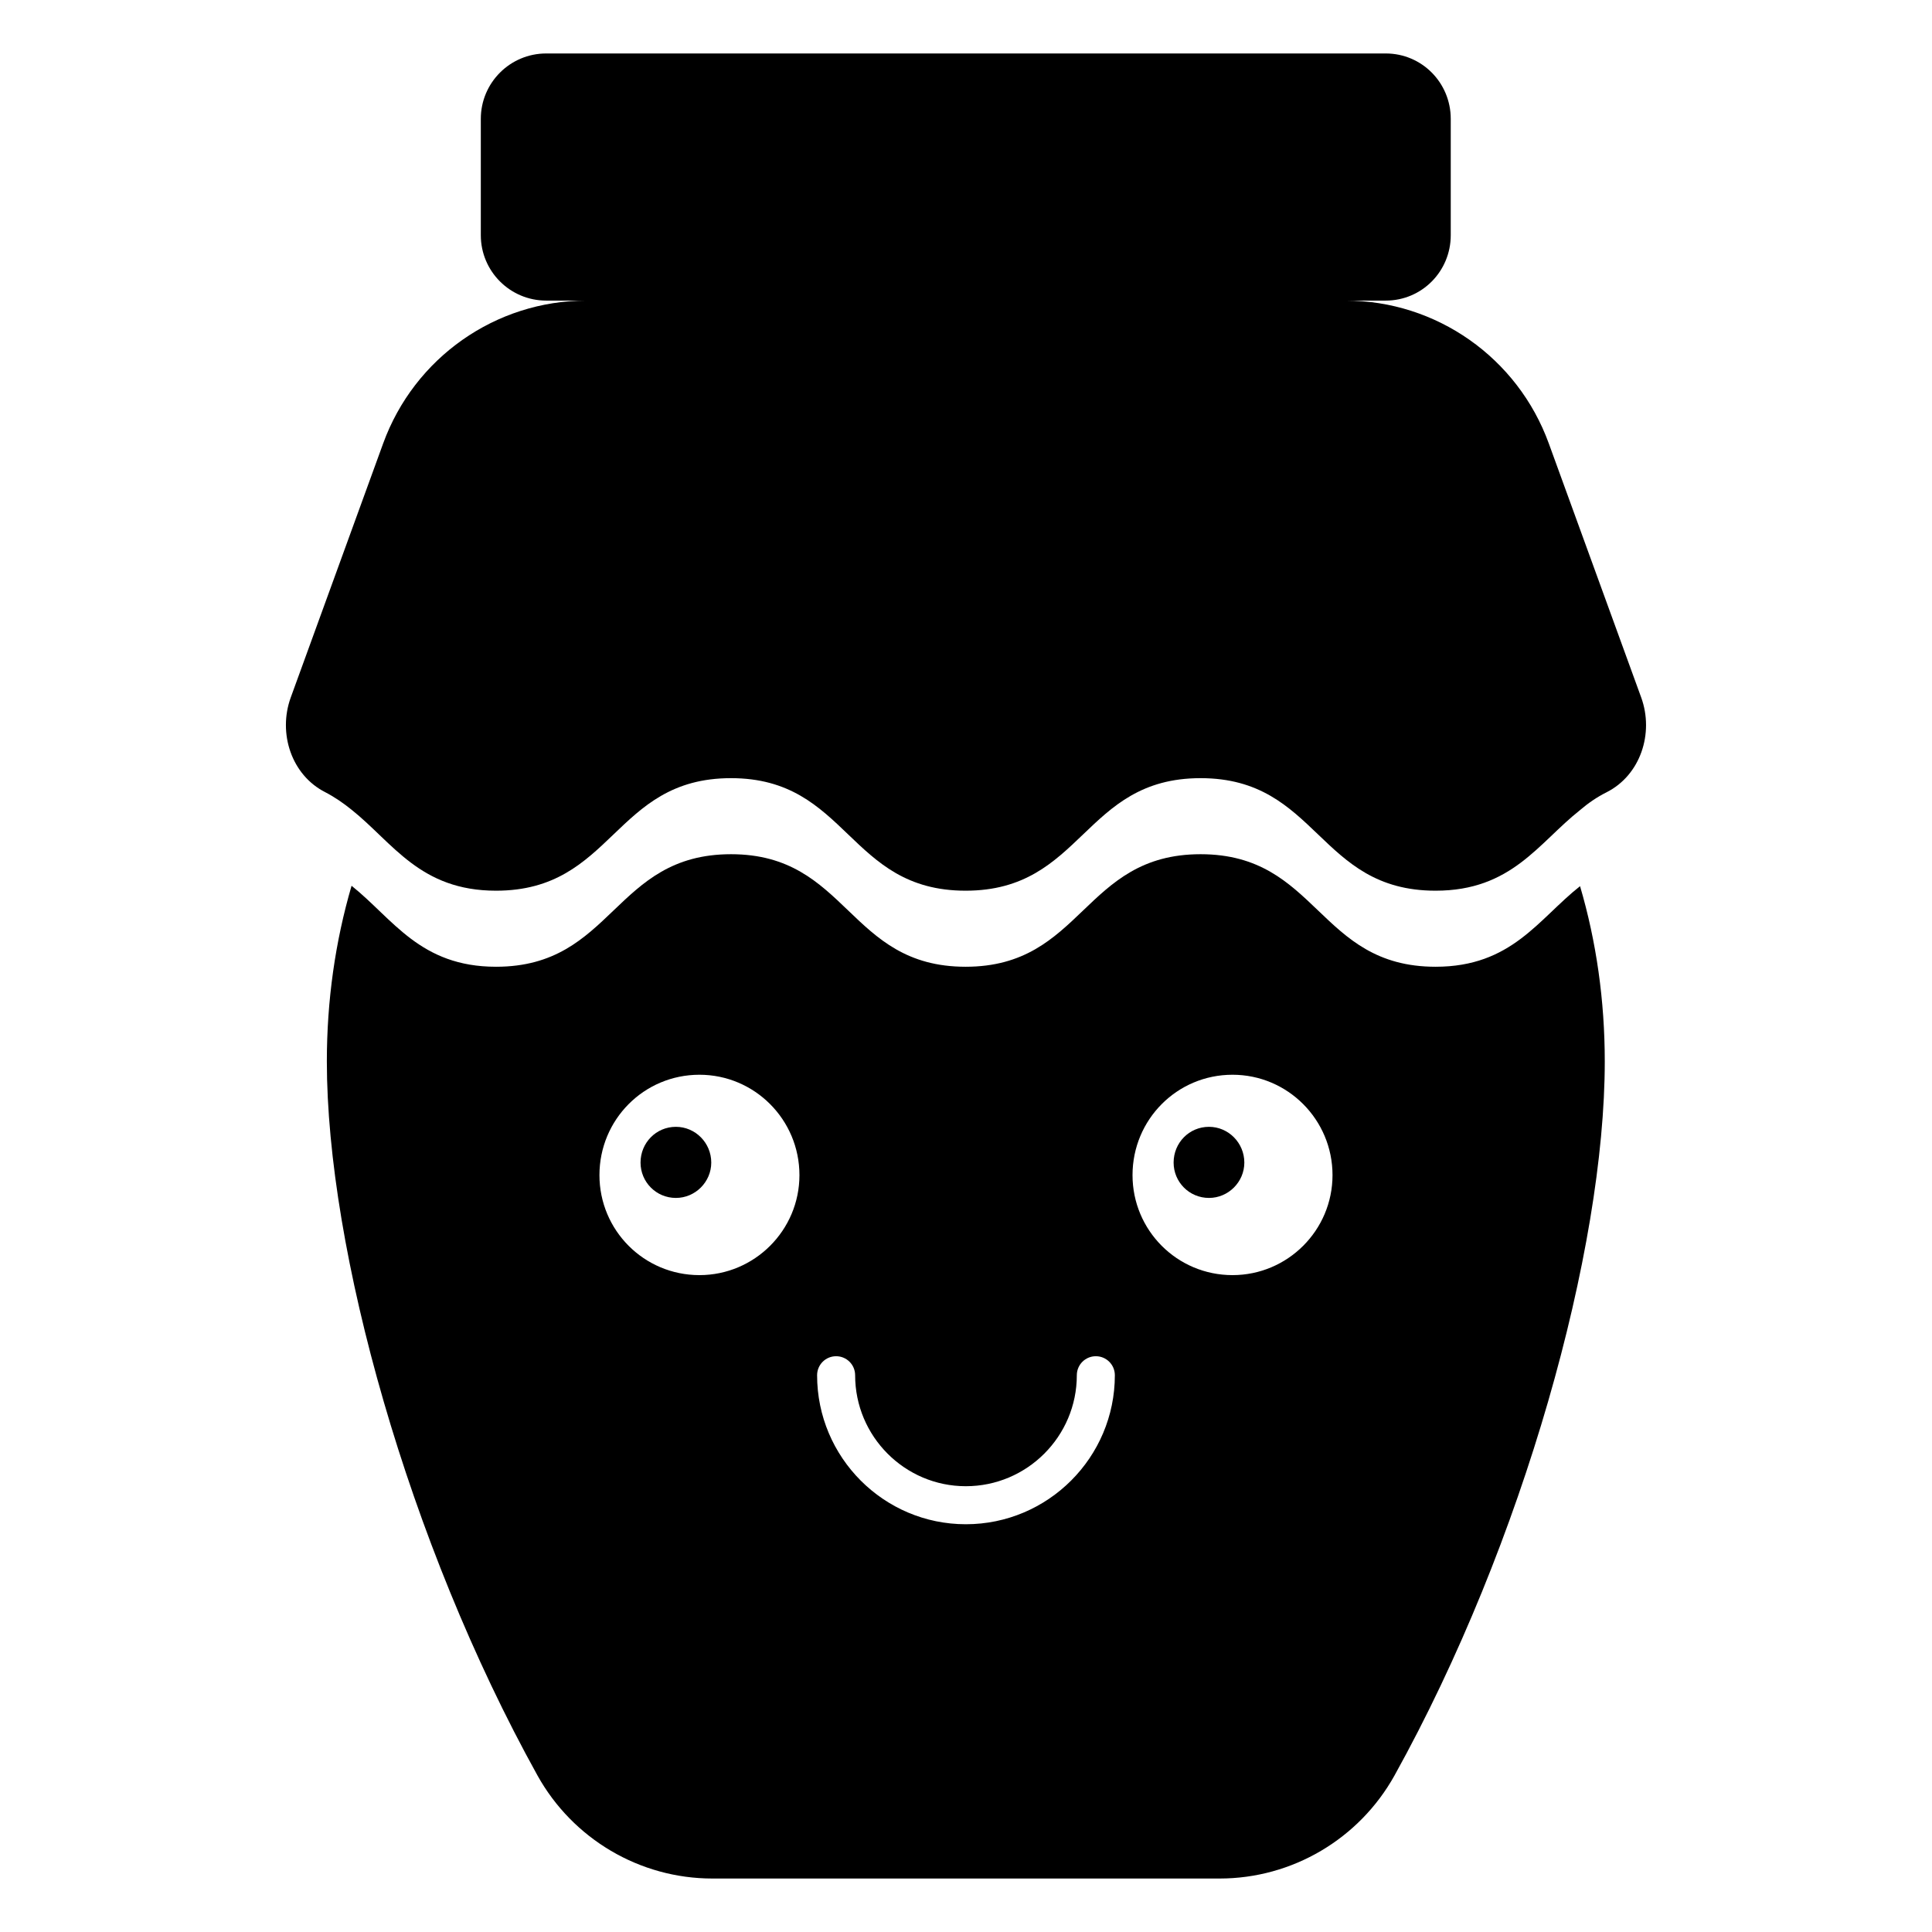 <?xml version="1.0" encoding="UTF-8"?>
<!-- Uploaded to: SVG Repo, www.svgrepo.com, Generator: SVG Repo Mixer Tools -->
<svg fill="#000000" width="800px" height="800px" version="1.1" viewBox="144 144 512 512" xmlns="http://www.w3.org/2000/svg">
 <g>
  <path d="m569.78 353.95c-2.621 1.309-4.938 2.922-7.055 4.734-11.082 8.766-18.137 21.359-38.289 21.359-31.137 0-31.137-29.824-62.27-29.824-31.137 0-31.137 29.824-62.27 29.824-31.137 0-31.137-29.824-62.172-29.824-31.133 0-31.133 29.824-62.27 29.824-20.152 0-27.305-12.695-38.289-21.461-2.117-1.711-4.434-3.324-6.953-4.633-8.969-4.535-12.594-15.617-9.168-25.09l24.484-67.309c8.262-22.773 29.824-37.891 53.906-37.891h-10.68c-9.574 0-17.332-7.758-17.332-17.328v-30.832c0-9.574 7.758-17.332 17.332-17.332h222.48c9.574 0 17.23 7.758 17.23 17.332v30.836c0 9.566-7.656 17.324-17.23 17.324h-10.68c24.082 0 45.645 15.113 53.906 37.887l24.484 67.309c3.43 9.473-0.199 20.559-9.168 25.094z"/>
  <path d="m323.12 442.62c-5.238 0-9.371 4.234-9.371 9.473 0 5.141 4.133 9.371 9.371 9.371 5.137 0 9.371-4.231 9.371-9.371 0-5.238-4.234-9.473-9.371-9.473z"/>
  <path d="m464.39 442.62c-5.238 0-9.371 4.234-9.371 9.473 0 5.141 4.133 9.371 9.371 9.371 5.141 0 9.371-4.231 9.371-9.371-0.004-5.238-4.234-9.473-9.371-9.473z"/>
  <path d="m562.73 378.84c-11.082 8.766-18.137 21.359-38.289 21.359-31.137 0-31.137-29.824-62.27-29.824-31.137 0-31.137 29.824-62.27 29.824-31.137 0-31.137-29.824-62.172-29.824-31.133 0-31.133 29.824-62.27 29.824-20.152 0-27.305-12.695-38.289-21.461-4.332 14.812-6.551 30.43-6.551 46.555 0 49.777 21.562 127.46 55.824 189.23 9.367 16.828 27.102 27.305 46.344 27.305h134.42c19.246 0 36.98-10.477 46.352-27.305 34.258-61.766 55.723-139.45 55.723-189.23-0.004-16.125-2.219-31.742-6.551-46.453zm-233.37 103.08c-14.711 0-26.5-11.891-26.5-26.5 0-14.711 11.789-26.602 26.5-26.602 14.609 0 26.5 11.891 26.5 26.602 0 14.613-11.891 26.5-26.5 26.5zm70.59 66.02c-21.73 0-39.41-17.711-39.41-39.488 0-2.785 2.254-5.039 5.039-5.039 2.785 0 5.039 2.254 5.039 5.039 0 16.215 13.16 29.41 29.332 29.41 16.219 0 29.418-13.195 29.418-29.41 0-2.785 2.254-5.039 5.039-5.039s5.039 2.254 5.039 5.039c-0.004 21.777-17.723 39.488-39.496 39.488zm70.68-66.02c-14.711 0-26.5-11.891-26.5-26.5 0-14.711 11.789-26.602 26.5-26.602 14.613 0 26.5 11.891 26.5 26.602 0 14.613-11.891 26.5-26.5 26.5z"/>
 </g>
</svg>